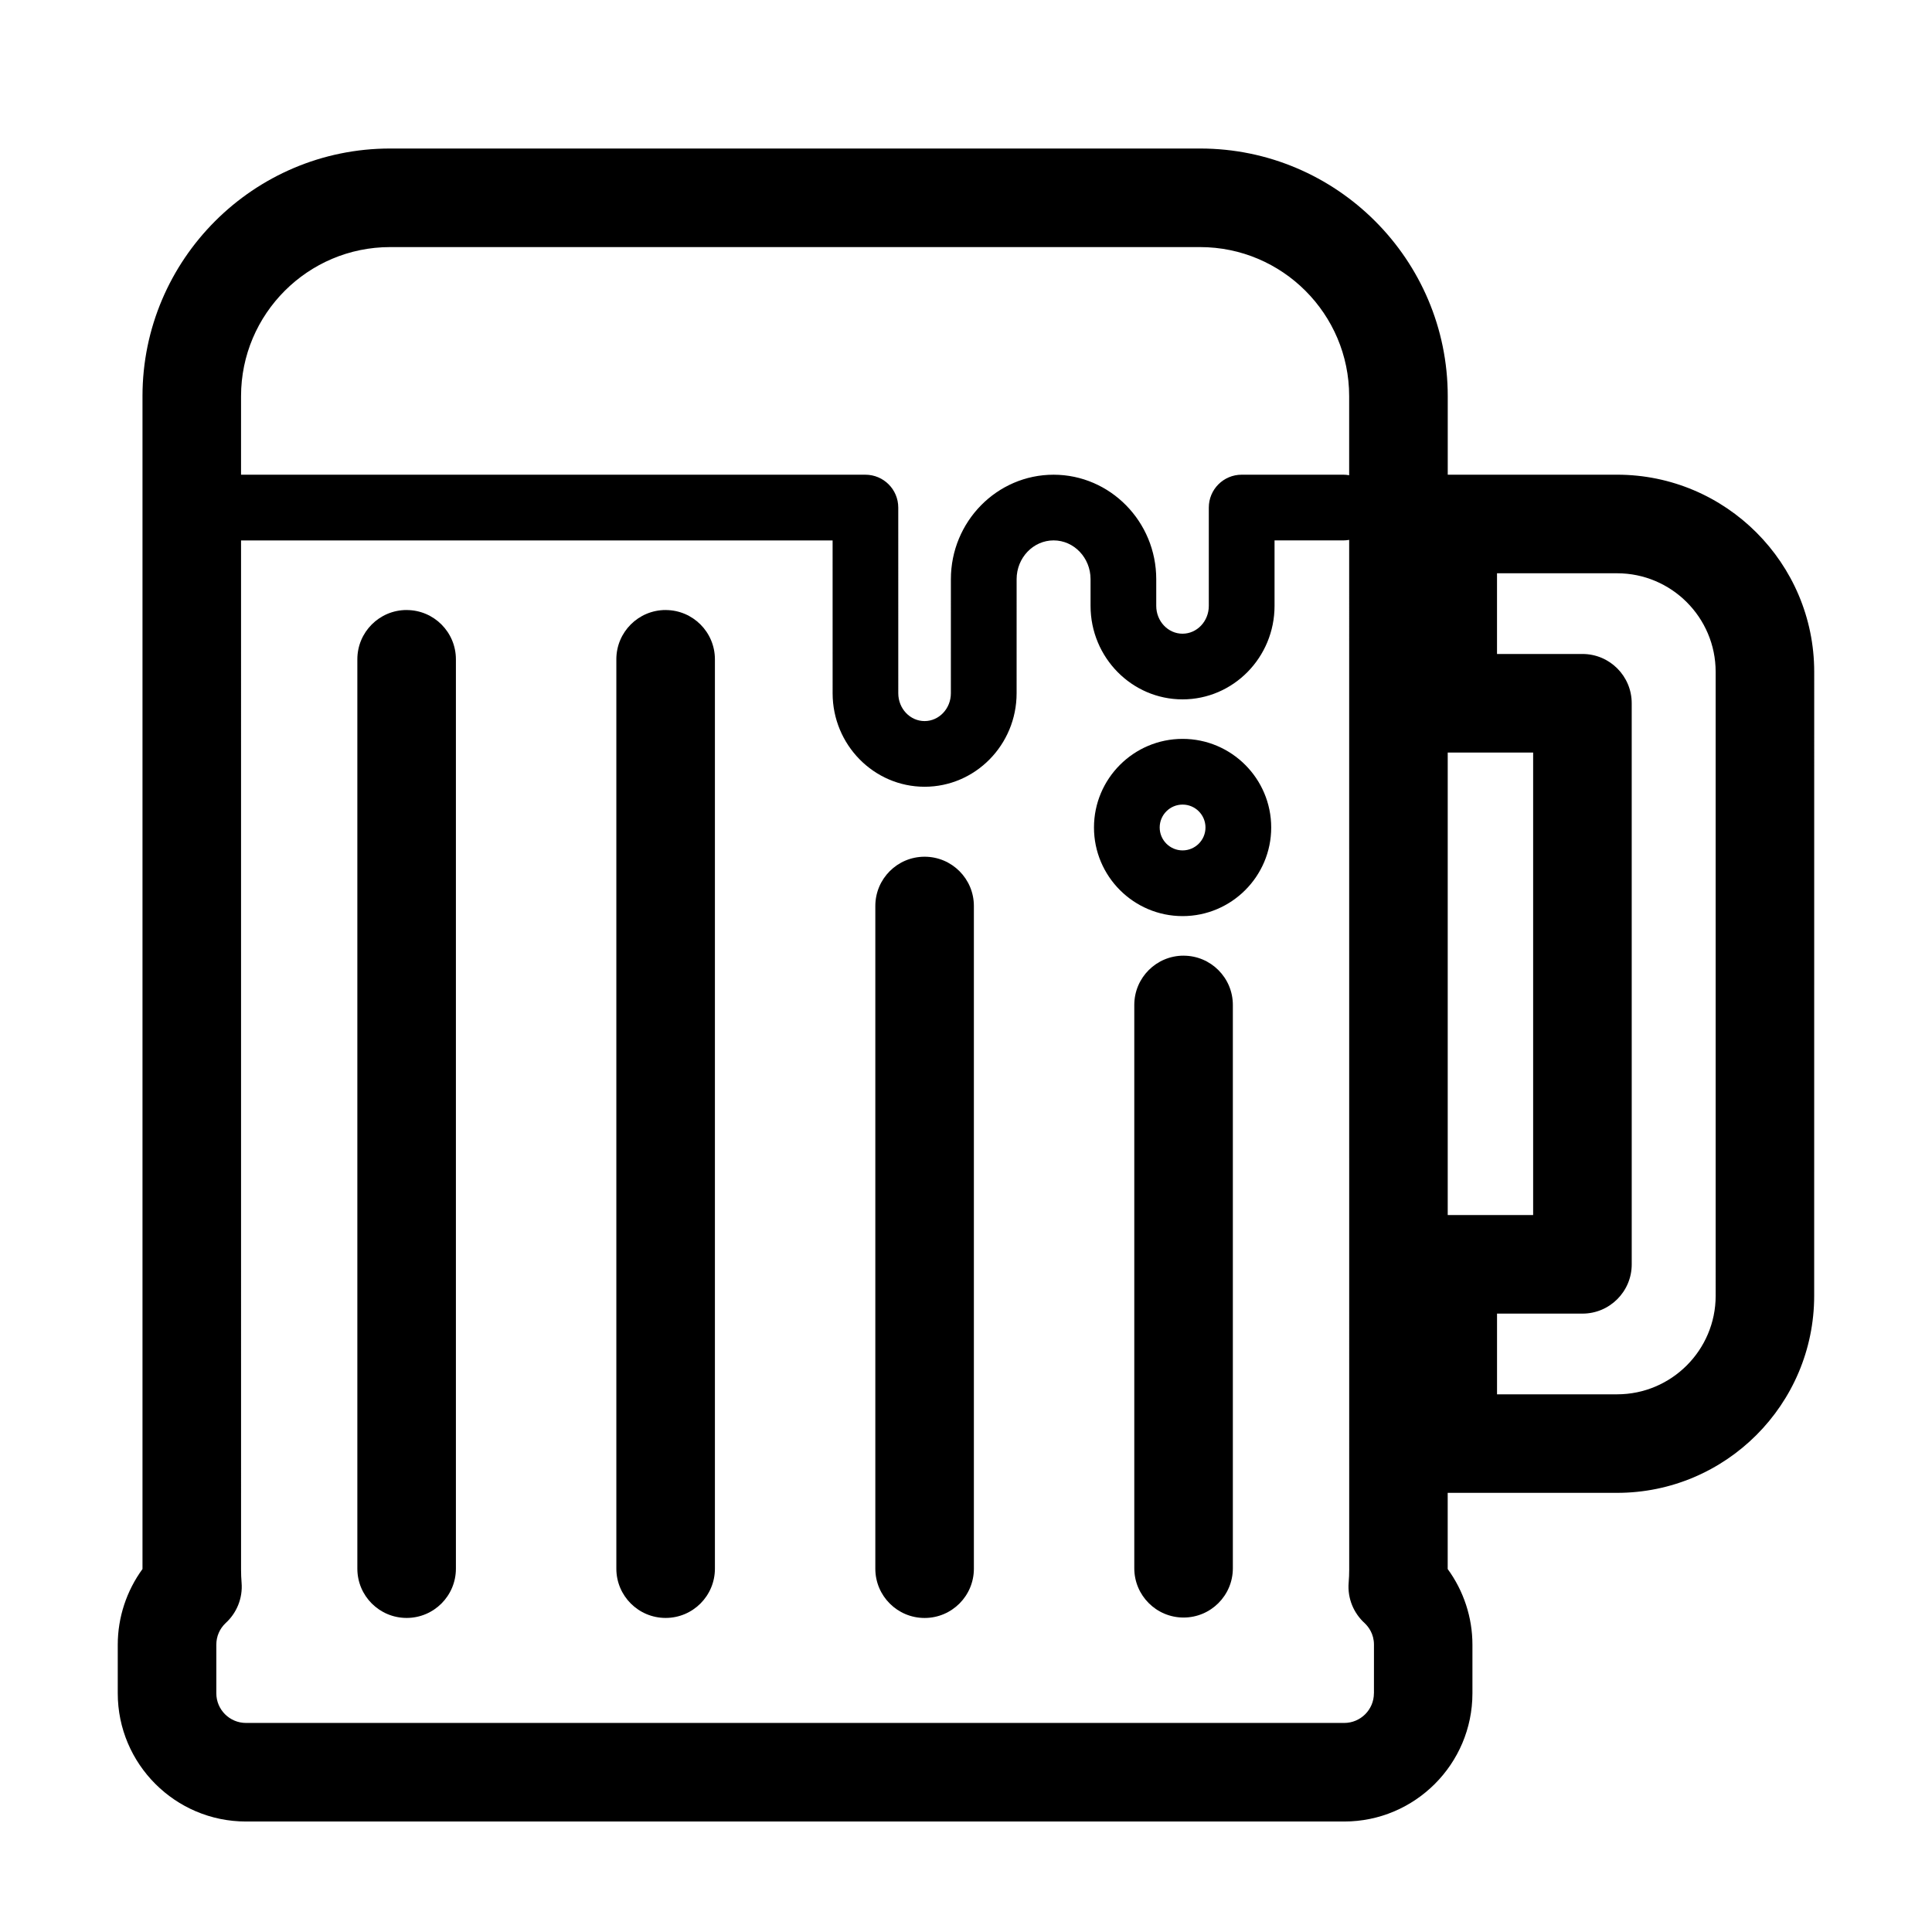 <?xml version="1.0" encoding="UTF-8"?>
<!-- Uploaded to: ICON Repo, www.svgrepo.com, Generator: ICON Repo Mixer Tools -->
<svg fill="#000000" width="800px" height="800px" version="1.1" viewBox="144 144 512 512" xmlns="http://www.w3.org/2000/svg">
 <g>
  <path d="m457.66 397.26c-7.215 0-13.062 5.848-13.062 13.062v149.28c0 7.215 5.848 13.062 13.062 13.062 7.215 0 13.059-5.848 13.059-13.062v-149.27c0-7.215-5.844-13.066-13.059-13.066z"/>
  <path d="m389.03 371.04c-7.215 0-13.059 5.844-13.059 13.059v175.62c0 7.215 5.844 13.059 13.059 13.059s13.059-5.844 13.059-13.059v-175.62c0-7.215-5.844-13.059-13.059-13.059z"/>
  <path d="m251.76 305.66c-7.215 0-13.059 5.848-13.059 13.059v240.99c0 7.215 5.844 13.059 13.059 13.059 7.215 0 13.059-5.844 13.059-13.059v-240.98c0-7.215-5.844-13.062-13.059-13.062z"/>
  <path d="m320.4 305.66c-7.215 0-13.062 5.848-13.062 13.059v240.99c0 7.215 5.848 13.059 13.062 13.059 7.215 0 13.059-5.844 13.059-13.059v-240.98c0-7.215-5.848-13.062-13.059-13.062z"/>
  <path d="m572.55 269.8h-44.883v-20.812c0-36.184-29.438-65.629-65.625-65.629h-214.66c-36.184 0-65.621 29.445-65.621 65.629v310.82c-4.211 5.777-6.555 12.809-6.555 20.047v12.887c0 18.738 15.242 33.977 33.977 33.977h291.05c18.738 0 33.977-15.242 33.977-33.977v-12.887c0-7.238-2.336-14.262-6.555-20.043v-20.191h44.883c28.809 0 52.238-23.434 52.238-52.234l0.008-165.35c0-28.805-23.434-52.238-52.242-52.238zm-364.67-20.812c0-21.785 17.723-39.508 39.504-39.508h214.65c21.781 0 39.508 17.723 39.508 39.508v20.953c-0.5-0.09-1.008-0.141-1.531-0.141h-26.953c-4.812 0-8.711 3.898-8.711 8.711v26.059c0 4.062-3.125 7.367-6.969 7.367-3.84 0-6.961-3.305-6.961-7.367v-7.078c0-15.266-12.211-27.688-27.211-27.688-15.008 0-27.211 12.426-27.211 27.688l-0.004 30.23c0 4.066-3.129 7.371-6.969 7.371-3.844 0-6.969-3.305-6.969-7.371l-0.004-49.211c0-4.805-3.894-8.707-8.711-8.707l-165.46-0.004zm300.22 343.75c0 4.332-3.527 7.859-7.863 7.859h-291.05c-4.332 0-7.859-3.523-7.859-7.859v-12.887c0-2.195 0.883-4.223 2.473-5.723 2.887-2.637 4.57-6.535 4.219-10.73-0.09-1.109-0.137-2.246-0.137-3.391l-0.004-272.79h156.77l0.004 40.5c0 13.664 10.938 24.781 24.379 24.781s24.379-11.117 24.379-24.781l0.004-30.23c0-5.668 4.398-10.277 9.801-10.277 5.402 0 9.793 4.609 9.793 10.277v7.078c0 13.664 10.938 24.777 24.379 24.777 13.445 0 24.379-11.117 24.379-24.777v-17.352h18.246c0.523 0 1.031-0.055 1.531-0.141l0.008 272.94c0 1.117-0.051 2.258-0.141 3.391-0.359 4.238 1.359 8.156 4.289 10.797 0.953 0.922 2.414 2.785 2.414 5.656l-0.004 12.883zm19.562-249.31h22.637v122.57h-22.637zm71.008 143.96c0 14.398-11.715 26.121-26.121 26.121h-31.82v-21.387h22.637c7.215 0 13.059-5.848 13.059-13.062l-0.004-148.69c0-7.215-5.844-13.059-13.059-13.059h-22.637v-21.387h31.82c14.402 0 26.121 11.719 26.121 26.117z"/>
  <path d="m457.4 339.81c-12.949 0-23.484 10.535-23.484 23.484s10.535 23.484 23.484 23.484c12.949 0 23.484-10.535 23.484-23.484-0.004-12.949-10.539-23.484-23.484-23.484zm0 29.555c-3.352 0-6.07-2.727-6.07-6.07 0-3.352 2.719-6.07 6.07-6.07 3.344 0 6.066 2.719 6.066 6.07 0 3.344-2.723 6.07-6.066 6.07z"/>
 </g>
</svg>